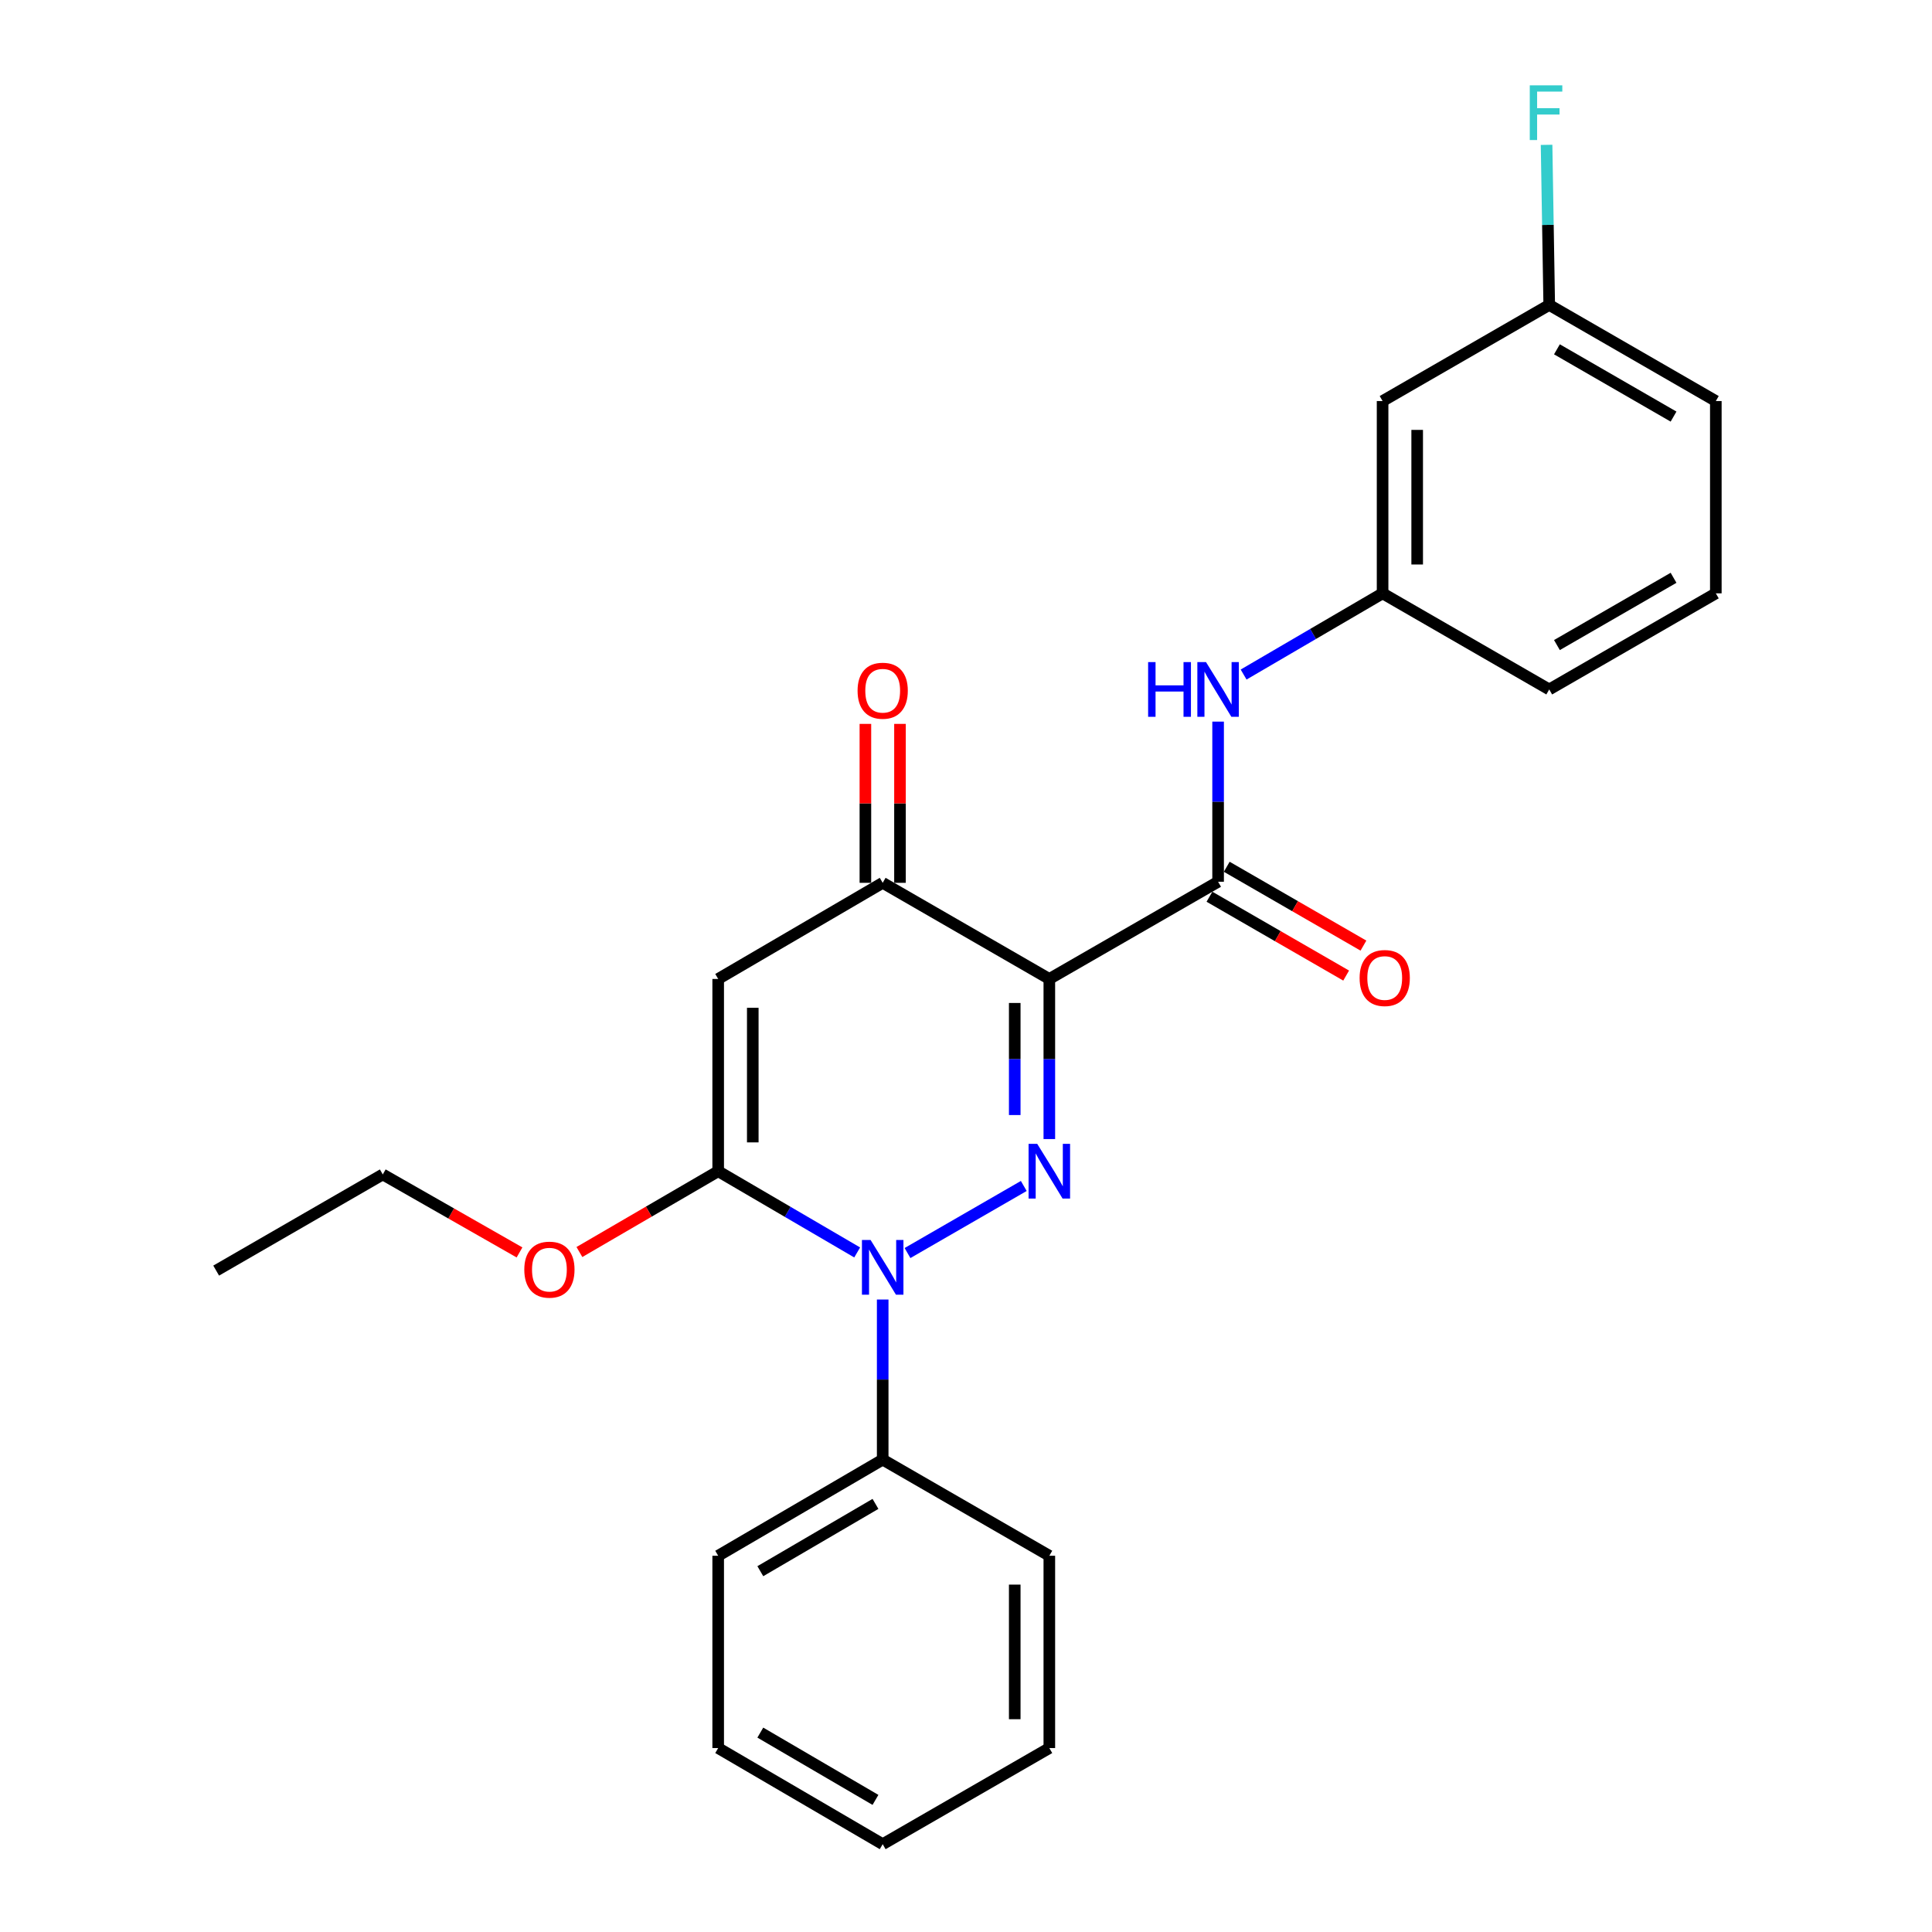 <?xml version='1.0' encoding='iso-8859-1'?>
<svg version='1.1' baseProfile='full'
              xmlns='http://www.w3.org/2000/svg'
                      xmlns:rdkit='http://www.rdkit.org/xml'
                      xmlns:xlink='http://www.w3.org/1999/xlink'
                  xml:space='preserve'
width='1000px' height='1000px' viewBox='0 0 1000 1000'>
<!-- END OF HEADER -->
<rect style='opacity:1.0;fill:#FFFFFF;stroke:none' width='1000' height='1000' x='0' y='0'> </rect>
<path class='bond-0' d='M 543.131,589.577 L 543.131,548.14' style='fill:none;fill-rule:evenodd;stroke:#0000FF;stroke-width:6px;stroke-linecap:butt;stroke-linejoin:miter;stroke-opacity:1' />
<path class='bond-0' d='M 543.131,548.14 L 543.131,506.704' style='fill:none;fill-rule:evenodd;stroke:#000000;stroke-width:6px;stroke-linecap:butt;stroke-linejoin:miter;stroke-opacity:1' />
<path class='bond-0' d='M 525.226,577.146 L 525.226,548.14' style='fill:none;fill-rule:evenodd;stroke:#0000FF;stroke-width:6px;stroke-linecap:butt;stroke-linejoin:miter;stroke-opacity:1' />
<path class='bond-0' d='M 525.226,548.14 L 525.226,519.135' style='fill:none;fill-rule:evenodd;stroke:#000000;stroke-width:6px;stroke-linecap:butt;stroke-linejoin:miter;stroke-opacity:1' />
<path class='bond-1' d='M 529.902,613.857 L 469.727,648.57' style='fill:none;fill-rule:evenodd;stroke:#0000FF;stroke-width:6px;stroke-linecap:butt;stroke-linejoin:miter;stroke-opacity:1' />
<path class='bond-4' d='M 543.131,506.704 L 456.879,456.948' style='fill:none;fill-rule:evenodd;stroke:#000000;stroke-width:6px;stroke-linecap:butt;stroke-linejoin:miter;stroke-opacity:1' />
<path class='bond-5' d='M 543.131,506.704 L 630.487,456.391' style='fill:none;fill-rule:evenodd;stroke:#000000;stroke-width:6px;stroke-linecap:butt;stroke-linejoin:miter;stroke-opacity:1' />
<path class='bond-2' d='M 443.674,648.264 L 407.702,627.245' style='fill:none;fill-rule:evenodd;stroke:#0000FF;stroke-width:6px;stroke-linecap:butt;stroke-linejoin:miter;stroke-opacity:1' />
<path class='bond-2' d='M 407.702,627.245 L 371.731,606.225' style='fill:none;fill-rule:evenodd;stroke:#000000;stroke-width:6px;stroke-linecap:butt;stroke-linejoin:miter;stroke-opacity:1' />
<path class='bond-7' d='M 456.879,672.629 L 456.879,714.061' style='fill:none;fill-rule:evenodd;stroke:#0000FF;stroke-width:6px;stroke-linecap:butt;stroke-linejoin:miter;stroke-opacity:1' />
<path class='bond-7' d='M 456.879,714.061 L 456.879,755.493' style='fill:none;fill-rule:evenodd;stroke:#000000;stroke-width:6px;stroke-linecap:butt;stroke-linejoin:miter;stroke-opacity:1' />
<path class='bond-3' d='M 371.731,606.225 L 371.731,506.704' style='fill:none;fill-rule:evenodd;stroke:#000000;stroke-width:6px;stroke-linecap:butt;stroke-linejoin:miter;stroke-opacity:1' />
<path class='bond-3' d='M 389.636,591.297 L 389.636,521.632' style='fill:none;fill-rule:evenodd;stroke:#000000;stroke-width:6px;stroke-linecap:butt;stroke-linejoin:miter;stroke-opacity:1' />
<path class='bond-12' d='M 371.731,606.225 L 335.817,627.135' style='fill:none;fill-rule:evenodd;stroke:#000000;stroke-width:6px;stroke-linecap:butt;stroke-linejoin:miter;stroke-opacity:1' />
<path class='bond-12' d='M 335.817,627.135 L 299.902,648.045' style='fill:none;fill-rule:evenodd;stroke:#FF0000;stroke-width:6px;stroke-linecap:butt;stroke-linejoin:miter;stroke-opacity:1' />
<path class='bond-25' d='M 371.731,506.704 L 456.879,456.948' style='fill:none;fill-rule:evenodd;stroke:#000000;stroke-width:6px;stroke-linecap:butt;stroke-linejoin:miter;stroke-opacity:1' />
<path class='bond-9' d='M 465.831,456.948 L 465.831,415.816' style='fill:none;fill-rule:evenodd;stroke:#000000;stroke-width:6px;stroke-linecap:butt;stroke-linejoin:miter;stroke-opacity:1' />
<path class='bond-9' d='M 465.831,415.816 L 465.831,374.684' style='fill:none;fill-rule:evenodd;stroke:#FF0000;stroke-width:6px;stroke-linecap:butt;stroke-linejoin:miter;stroke-opacity:1' />
<path class='bond-9' d='M 447.927,456.948 L 447.927,415.816' style='fill:none;fill-rule:evenodd;stroke:#000000;stroke-width:6px;stroke-linecap:butt;stroke-linejoin:miter;stroke-opacity:1' />
<path class='bond-9' d='M 447.927,415.816 L 447.927,374.684' style='fill:none;fill-rule:evenodd;stroke:#FF0000;stroke-width:6px;stroke-linecap:butt;stroke-linejoin:miter;stroke-opacity:1' />
<path class='bond-6' d='M 630.487,456.391 L 630.487,414.949' style='fill:none;fill-rule:evenodd;stroke:#000000;stroke-width:6px;stroke-linecap:butt;stroke-linejoin:miter;stroke-opacity:1' />
<path class='bond-6' d='M 630.487,414.949 L 630.487,373.508' style='fill:none;fill-rule:evenodd;stroke:#0000FF;stroke-width:6px;stroke-linecap:butt;stroke-linejoin:miter;stroke-opacity:1' />
<path class='bond-8' d='M 626.014,464.146 L 661.39,484.551' style='fill:none;fill-rule:evenodd;stroke:#000000;stroke-width:6px;stroke-linecap:butt;stroke-linejoin:miter;stroke-opacity:1' />
<path class='bond-8' d='M 661.39,484.551 L 696.767,504.957' style='fill:none;fill-rule:evenodd;stroke:#FF0000;stroke-width:6px;stroke-linecap:butt;stroke-linejoin:miter;stroke-opacity:1' />
<path class='bond-8' d='M 634.96,448.636 L 670.337,469.042' style='fill:none;fill-rule:evenodd;stroke:#000000;stroke-width:6px;stroke-linecap:butt;stroke-linejoin:miter;stroke-opacity:1' />
<path class='bond-8' d='M 670.337,469.042 L 705.713,489.448' style='fill:none;fill-rule:evenodd;stroke:#FF0000;stroke-width:6px;stroke-linecap:butt;stroke-linejoin:miter;stroke-opacity:1' />
<path class='bond-10' d='M 643.692,349.144 L 679.659,328.129' style='fill:none;fill-rule:evenodd;stroke:#0000FF;stroke-width:6px;stroke-linecap:butt;stroke-linejoin:miter;stroke-opacity:1' />
<path class='bond-10' d='M 679.659,328.129 L 715.625,307.114' style='fill:none;fill-rule:evenodd;stroke:#000000;stroke-width:6px;stroke-linecap:butt;stroke-linejoin:miter;stroke-opacity:1' />
<path class='bond-17' d='M 456.879,755.493 L 371.731,805.258' style='fill:none;fill-rule:evenodd;stroke:#000000;stroke-width:6px;stroke-linecap:butt;stroke-linejoin:miter;stroke-opacity:1' />
<path class='bond-17' d='M 453.142,778.416 L 393.538,813.252' style='fill:none;fill-rule:evenodd;stroke:#000000;stroke-width:6px;stroke-linecap:butt;stroke-linejoin:miter;stroke-opacity:1' />
<path class='bond-18' d='M 456.879,755.493 L 543.131,805.258' style='fill:none;fill-rule:evenodd;stroke:#000000;stroke-width:6px;stroke-linecap:butt;stroke-linejoin:miter;stroke-opacity:1' />
<path class='bond-11' d='M 715.625,307.114 L 715.625,207.582' style='fill:none;fill-rule:evenodd;stroke:#000000;stroke-width:6px;stroke-linecap:butt;stroke-linejoin:miter;stroke-opacity:1' />
<path class='bond-11' d='M 733.53,292.184 L 733.53,222.512' style='fill:none;fill-rule:evenodd;stroke:#000000;stroke-width:6px;stroke-linecap:butt;stroke-linejoin:miter;stroke-opacity:1' />
<path class='bond-16' d='M 715.625,307.114 L 801.877,356.859' style='fill:none;fill-rule:evenodd;stroke:#000000;stroke-width:6px;stroke-linecap:butt;stroke-linejoin:miter;stroke-opacity:1' />
<path class='bond-13' d='M 715.625,207.582 L 801.877,157.836' style='fill:none;fill-rule:evenodd;stroke:#000000;stroke-width:6px;stroke-linecap:butt;stroke-linejoin:miter;stroke-opacity:1' />
<path class='bond-20' d='M 268.893,648.254 L 233.508,628.07' style='fill:none;fill-rule:evenodd;stroke:#FF0000;stroke-width:6px;stroke-linecap:butt;stroke-linejoin:miter;stroke-opacity:1' />
<path class='bond-20' d='M 233.508,628.07 L 198.123,607.886' style='fill:none;fill-rule:evenodd;stroke:#000000;stroke-width:6px;stroke-linecap:butt;stroke-linejoin:miter;stroke-opacity:1' />
<path class='bond-14' d='M 801.877,157.836 L 801.189,116.405' style='fill:none;fill-rule:evenodd;stroke:#000000;stroke-width:6px;stroke-linecap:butt;stroke-linejoin:miter;stroke-opacity:1' />
<path class='bond-14' d='M 801.189,116.405 L 800.502,74.973' style='fill:none;fill-rule:evenodd;stroke:#33CCCC;stroke-width:6px;stroke-linecap:butt;stroke-linejoin:miter;stroke-opacity:1' />
<path class='bond-27' d='M 801.877,157.836 L 888.109,207.582' style='fill:none;fill-rule:evenodd;stroke:#000000;stroke-width:6px;stroke-linecap:butt;stroke-linejoin:miter;stroke-opacity:1' />
<path class='bond-27' d='M 805.865,180.807 L 866.227,215.629' style='fill:none;fill-rule:evenodd;stroke:#000000;stroke-width:6px;stroke-linecap:butt;stroke-linejoin:miter;stroke-opacity:1' />
<path class='bond-15' d='M 888.109,307.114 L 801.877,356.859' style='fill:none;fill-rule:evenodd;stroke:#000000;stroke-width:6px;stroke-linecap:butt;stroke-linejoin:miter;stroke-opacity:1' />
<path class='bond-15' d='M 866.227,299.066 L 805.865,333.888' style='fill:none;fill-rule:evenodd;stroke:#000000;stroke-width:6px;stroke-linecap:butt;stroke-linejoin:miter;stroke-opacity:1' />
<path class='bond-19' d='M 888.109,307.114 L 888.109,207.582' style='fill:none;fill-rule:evenodd;stroke:#000000;stroke-width:6px;stroke-linecap:butt;stroke-linejoin:miter;stroke-opacity:1' />
<path class='bond-22' d='M 371.731,805.258 L 371.731,904.79' style='fill:none;fill-rule:evenodd;stroke:#000000;stroke-width:6px;stroke-linecap:butt;stroke-linejoin:miter;stroke-opacity:1' />
<path class='bond-23' d='M 543.131,805.258 L 543.131,904.79' style='fill:none;fill-rule:evenodd;stroke:#000000;stroke-width:6px;stroke-linecap:butt;stroke-linejoin:miter;stroke-opacity:1' />
<path class='bond-23' d='M 525.226,820.188 L 525.226,889.86' style='fill:none;fill-rule:evenodd;stroke:#000000;stroke-width:6px;stroke-linecap:butt;stroke-linejoin:miter;stroke-opacity:1' />
<path class='bond-21' d='M 198.123,607.886 L 111.891,657.662' style='fill:none;fill-rule:evenodd;stroke:#000000;stroke-width:6px;stroke-linecap:butt;stroke-linejoin:miter;stroke-opacity:1' />
<path class='bond-26' d='M 371.731,904.79 L 456.879,954.545' style='fill:none;fill-rule:evenodd;stroke:#000000;stroke-width:6px;stroke-linecap:butt;stroke-linejoin:miter;stroke-opacity:1' />
<path class='bond-26' d='M 393.537,896.794 L 453.14,931.623' style='fill:none;fill-rule:evenodd;stroke:#000000;stroke-width:6px;stroke-linecap:butt;stroke-linejoin:miter;stroke-opacity:1' />
<path class='bond-24' d='M 543.131,904.79 L 456.879,954.545' style='fill:none;fill-rule:evenodd;stroke:#000000;stroke-width:6px;stroke-linecap:butt;stroke-linejoin:miter;stroke-opacity:1' />
<path  class='atom-0' d='M 536.871 592.065
L 546.151 607.065
Q 547.071 608.545, 548.551 611.225
Q 550.031 613.905, 550.111 614.065
L 550.111 592.065
L 553.871 592.065
L 553.871 620.385
L 549.991 620.385
L 540.031 603.985
Q 538.871 602.065, 537.631 599.865
Q 536.431 597.665, 536.071 596.985
L 536.071 620.385
L 532.391 620.385
L 532.391 592.065
L 536.871 592.065
' fill='#0000FF'/>
<path  class='atom-2' d='M 450.619 641.821
L 459.899 656.821
Q 460.819 658.301, 462.299 660.981
Q 463.779 663.661, 463.859 663.821
L 463.859 641.821
L 467.619 641.821
L 467.619 670.141
L 463.739 670.141
L 453.779 653.741
Q 452.619 651.821, 451.379 649.621
Q 450.179 647.421, 449.819 646.741
L 449.819 670.141
L 446.139 670.141
L 446.139 641.821
L 450.619 641.821
' fill='#0000FF'/>
<path  class='atom-7' d='M 594.267 342.699
L 598.107 342.699
L 598.107 354.739
L 612.587 354.739
L 612.587 342.699
L 616.427 342.699
L 616.427 371.019
L 612.587 371.019
L 612.587 357.939
L 598.107 357.939
L 598.107 371.019
L 594.267 371.019
L 594.267 342.699
' fill='#0000FF'/>
<path  class='atom-7' d='M 624.227 342.699
L 633.507 357.699
Q 634.427 359.179, 635.907 361.859
Q 637.387 364.539, 637.467 364.699
L 637.467 342.699
L 641.227 342.699
L 641.227 371.019
L 637.347 371.019
L 627.387 354.619
Q 626.227 352.699, 624.987 350.499
Q 623.787 348.299, 623.427 347.619
L 623.427 371.019
L 619.747 371.019
L 619.747 342.699
L 624.227 342.699
' fill='#0000FF'/>
<path  class='atom-9' d='M 703.729 506.217
Q 703.729 499.417, 707.089 495.617
Q 710.449 491.817, 716.729 491.817
Q 723.009 491.817, 726.369 495.617
Q 729.729 499.417, 729.729 506.217
Q 729.729 513.097, 726.329 517.017
Q 722.929 520.897, 716.729 520.897
Q 710.489 520.897, 707.089 517.017
Q 703.729 513.137, 703.729 506.217
M 716.729 517.697
Q 721.049 517.697, 723.369 514.817
Q 725.729 511.897, 725.729 506.217
Q 725.729 500.657, 723.369 497.857
Q 721.049 495.017, 716.729 495.017
Q 712.409 495.017, 710.049 497.817
Q 707.729 500.617, 707.729 506.217
Q 707.729 511.937, 710.049 514.817
Q 712.409 517.697, 716.729 517.697
' fill='#FF0000'/>
<path  class='atom-10' d='M 443.879 357.516
Q 443.879 350.716, 447.239 346.916
Q 450.599 343.116, 456.879 343.116
Q 463.159 343.116, 466.519 346.916
Q 469.879 350.716, 469.879 357.516
Q 469.879 364.396, 466.479 368.316
Q 463.079 372.196, 456.879 372.196
Q 450.639 372.196, 447.239 368.316
Q 443.879 364.436, 443.879 357.516
M 456.879 368.996
Q 461.199 368.996, 463.519 366.116
Q 465.879 363.196, 465.879 357.516
Q 465.879 351.956, 463.519 349.156
Q 461.199 346.316, 456.879 346.316
Q 452.559 346.316, 450.199 349.116
Q 447.879 351.916, 447.879 357.516
Q 447.879 363.236, 450.199 366.116
Q 452.559 368.996, 456.879 368.996
' fill='#FF0000'/>
<path  class='atom-13' d='M 271.375 657.165
Q 271.375 650.365, 274.735 646.565
Q 278.095 642.765, 284.375 642.765
Q 290.655 642.765, 294.015 646.565
Q 297.375 650.365, 297.375 657.165
Q 297.375 664.045, 293.975 667.965
Q 290.575 671.845, 284.375 671.845
Q 278.135 671.845, 274.735 667.965
Q 271.375 664.085, 271.375 657.165
M 284.375 668.645
Q 288.695 668.645, 291.015 665.765
Q 293.375 662.845, 293.375 657.165
Q 293.375 651.605, 291.015 648.805
Q 288.695 645.965, 284.375 645.965
Q 280.055 645.965, 277.695 648.765
Q 275.375 651.565, 275.375 657.165
Q 275.375 662.885, 277.695 665.765
Q 280.055 668.645, 284.375 668.645
' fill='#FF0000'/>
<path  class='atom-15' d='M 791.806 44.165
L 808.646 44.165
L 808.646 47.405
L 795.606 47.405
L 795.606 56.005
L 807.206 56.005
L 807.206 59.285
L 795.606 59.285
L 795.606 72.485
L 791.806 72.485
L 791.806 44.165
' fill='#33CCCC'/>
</svg>
